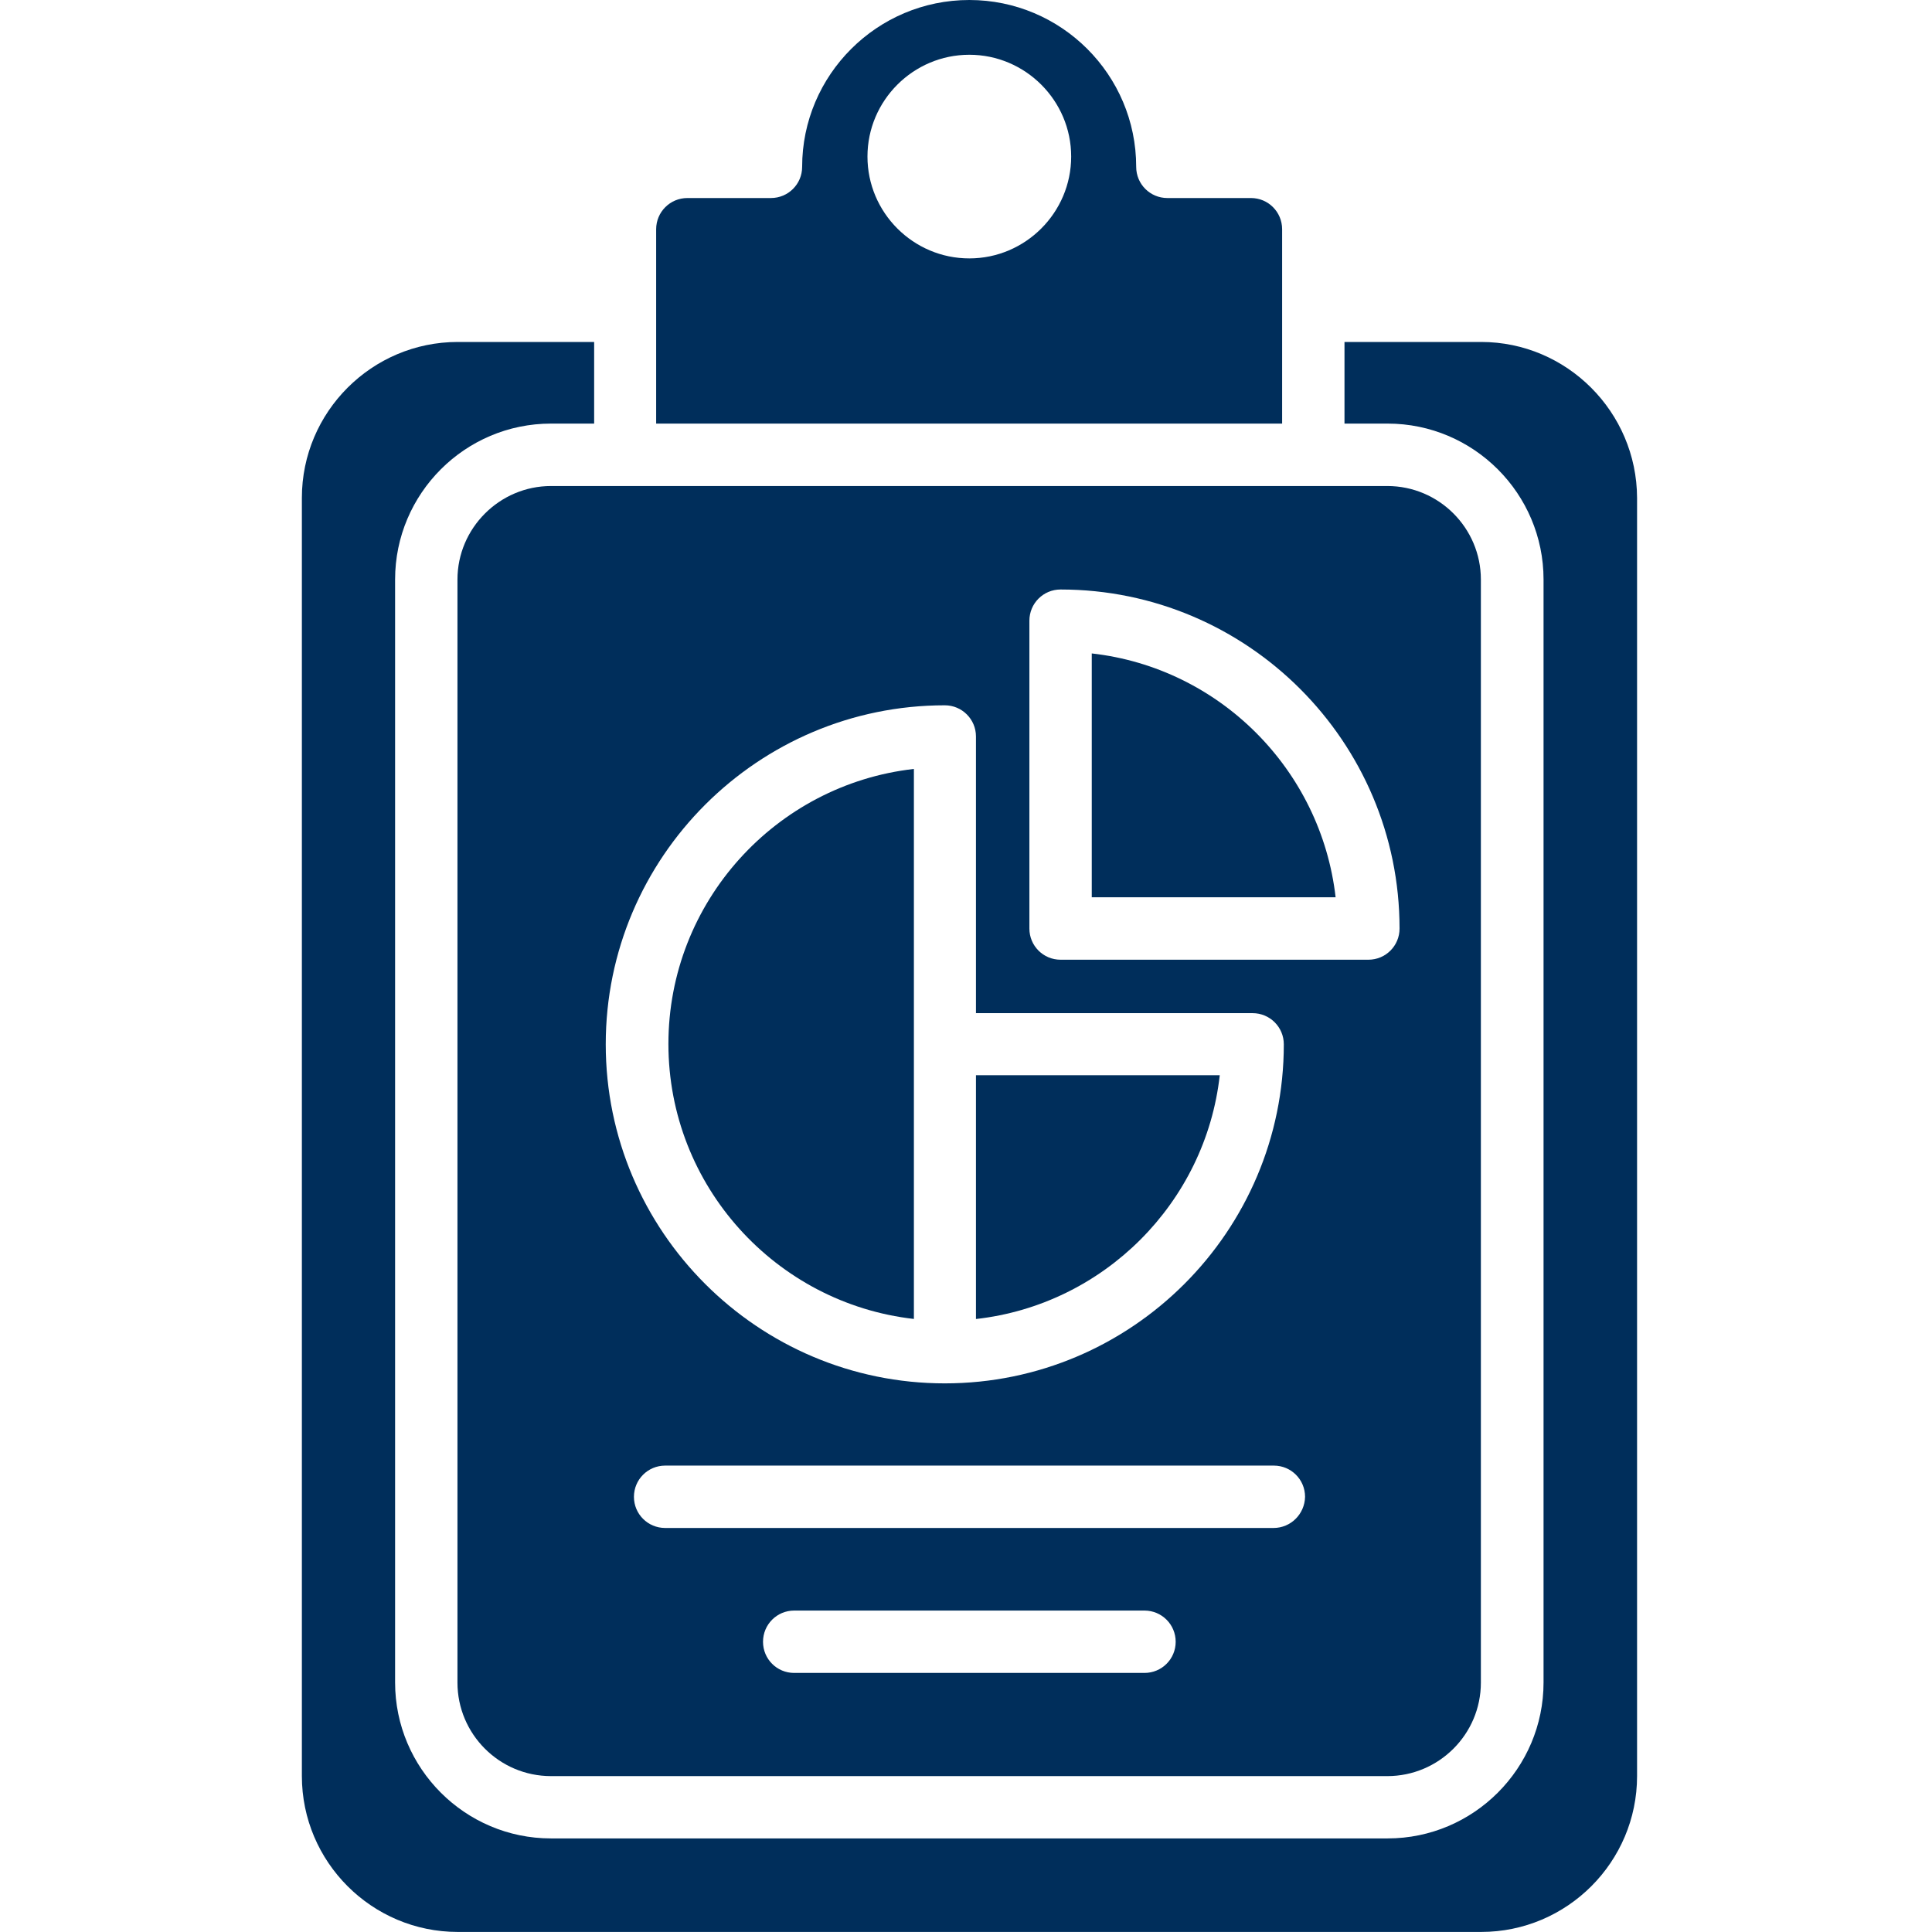 <svg width="32" height="32" viewBox="0 0 32 32" fill="none" xmlns="http://www.w3.org/2000/svg">
<path d="M7.577 9.599V27.869C7.577 28.72 8.269 29.418 9.127 29.418H22.978C23.83 29.418 24.528 28.726 24.528 27.869V9.599C24.528 8.748 23.835 8.05 22.978 8.05H21.747H10.357H9.127C8.275 8.05 7.577 8.748 7.577 9.599ZM18.956 27.709H13.154C12.868 27.709 12.638 27.479 12.638 27.193C12.638 26.907 12.868 26.676 13.154 26.676H18.956C19.242 26.676 19.473 26.907 19.473 27.193C19.473 27.479 19.242 27.709 18.956 27.709ZM21.094 25.308H11.017C10.731 25.308 10.5 25.078 10.5 24.792C10.5 24.506 10.731 24.275 11.017 24.275H21.099C21.385 24.275 21.616 24.506 21.616 24.792C21.61 25.078 21.379 25.308 21.094 25.308ZM17.05 10.281C17.05 9.995 17.28 9.764 17.566 9.764C20.66 9.764 23.181 12.281 23.181 15.38C23.181 15.665 22.951 15.896 22.665 15.896H17.566C17.28 15.896 17.05 15.665 17.05 15.38V10.281ZM15.649 11.682C15.934 11.682 16.165 11.913 16.165 12.198V16.781H20.747C21.033 16.781 21.264 17.012 21.264 17.297C21.264 20.391 18.747 22.913 15.649 22.913C12.555 22.913 10.033 20.396 10.033 17.297C10.033 14.198 12.555 11.682 15.649 11.682Z" fill="#002E5B"/>
<path d="M15.137 21.846V17.291V12.736C12.851 12.994 11.071 14.939 11.071 17.291C11.071 19.642 12.851 21.587 15.137 21.846Z" fill="#002E5B"/>
<path d="M18.083 10.823V14.862H22.122C21.88 12.746 20.198 11.06 18.083 10.823Z" fill="#002E5B"/>
<path d="M20.203 17.809H16.165V21.847C18.28 21.611 19.967 19.924 20.203 17.809Z" fill="#002E5B"/>
<path d="M24.533 5.664H22.269V7.016H22.983C24.407 7.016 25.566 8.175 25.566 9.598V27.867C25.566 29.29 24.407 30.45 22.983 30.45H9.126C7.703 30.45 6.544 29.29 6.544 27.867V9.598C6.544 8.175 7.703 7.016 9.126 7.016H9.841V5.664H7.582C6.159 5.664 5 6.823 5 8.246V29.417C5 30.84 6.159 31.999 7.582 31.999H24.533C25.956 31.999 27.115 30.84 27.115 29.417V8.246C27.11 6.823 25.951 5.664 24.533 5.664Z" fill="#002E5B"/>
<path d="M21.236 7.016V3.797C21.236 3.511 21.006 3.28 20.72 3.28H19.335C19.049 3.28 18.819 3.049 18.819 2.764C18.819 1.236 17.577 0 16.055 0C14.527 0 13.286 1.242 13.286 2.764C13.286 3.049 13.055 3.28 12.769 3.28H11.385C11.099 3.28 10.868 3.511 10.868 3.797V7.016H21.236ZM16.055 0.907C16.983 0.907 17.742 1.665 17.742 2.593C17.742 3.522 16.983 4.28 16.055 4.28C15.126 4.28 14.368 3.522 14.368 2.593C14.368 1.665 15.126 0.907 16.055 0.907Z" fill="#002E5B"/>
</svg>
